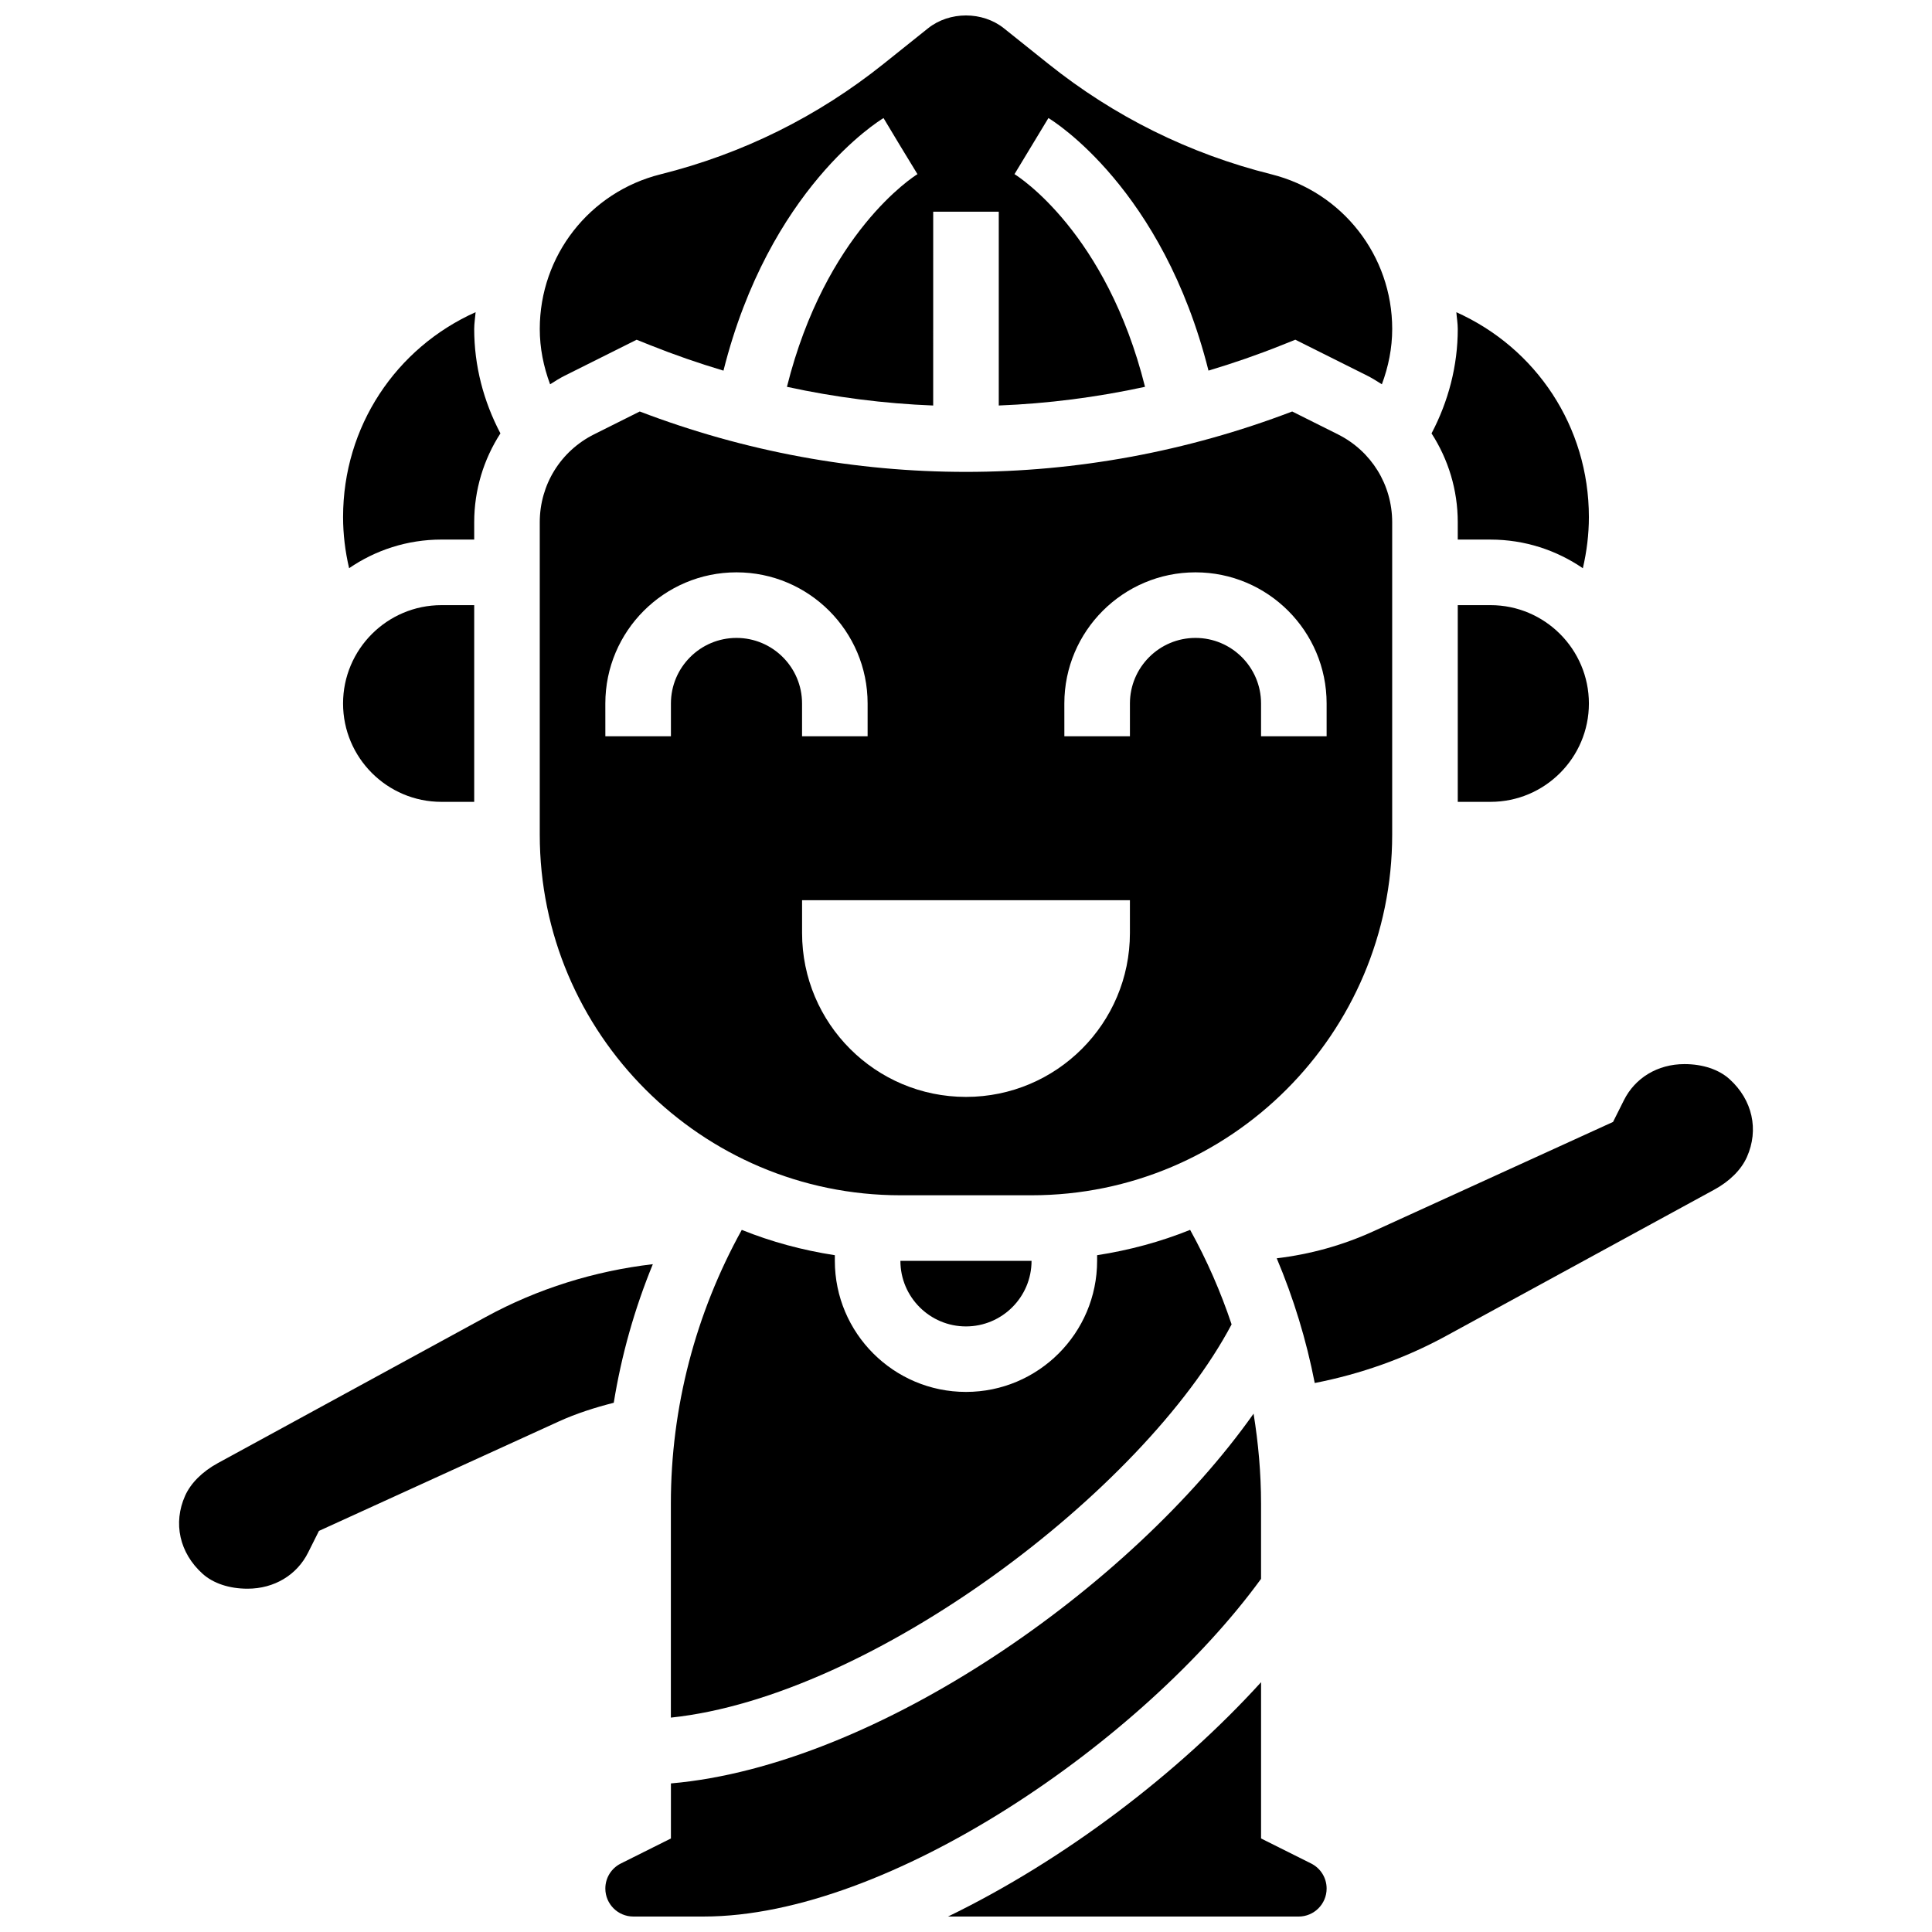 <?xml version="1.0" encoding="UTF-8"?>
<!-- Uploaded to: ICON Repo, www.iconrepo.com, Generator: ICON Repo Mixer Tools -->
<svg width="800px" height="800px" version="1.1" viewBox="144 144 512 512" xmlns="http://www.w3.org/2000/svg">
 <defs>
  <clipPath id="c">
   <path d="m287 148.09h226v103.91h-226z"/>
  </clipPath>
  <clipPath id="b">
   <path d="m395 589h101v62.902h-101z"/>
  </clipPath>
  <clipPath id="a">
   <path d="m304 518h175v133.9h-175z"/>
  </clipPath>
 </defs>
 <path d="m382.62 460.76h34.754c52.695 0 95.57-42.875 95.57-95.57v-82.781c0-9.938-5.516-18.871-14.406-23.312l-12.094-6.047c-55.91 21.34-117 21.34-172.9 0l-12.094 6.047c-8.887 4.441-14.406 13.371-14.406 23.312v82.781c0.004 52.691 42.871 95.57 95.574 95.57zm43.441-130.33c0-19.168 15.586-34.754 34.754-34.754s34.754 15.586 34.754 34.754v8.688h-17.375v-8.688c0-9.582-7.793-17.375-17.375-17.375-9.582 0-17.375 7.793-17.375 17.375v8.688h-17.375zm17.379 52.133v8.688c0 23.988-19.453 43.441-43.441 43.441-23.988 0-43.441-19.453-43.441-43.441v-8.688zm-139.02-52.133c0-19.168 15.586-34.754 34.754-34.754s34.754 15.586 34.754 34.754v8.688h-17.375v-8.688c0-9.582-7.793-17.375-17.375-17.375-9.582 0-17.375 7.793-17.375 17.375v8.688h-17.375z"/>
 <path d="m417.37 478.14h-34.754c0 9.582 7.793 17.375 17.375 17.375 9.586 0 17.379-7.793 17.379-17.375z"/>
 <path d="m340.58 469.93c-12.27 22.18-18.793 47.074-18.793 72.512v56.742c53.32-5.594 125.24-60.055 148.6-104.21-2.883-8.637-6.551-17.02-10.992-25.047-7.82 3.152-16.082 5.387-24.648 6.715v1.477c0 19.168-15.586 34.754-34.754 34.754-19.168 0-34.754-15.586-34.754-34.754v-1.477c-8.574-1.32-16.828-3.551-24.656-6.707z"/>
 <g clip-path="url(#c)">
  <path d="m293.68 243.55 19.035-9.516 3.621 1.449c6.394 2.555 12.859 4.789 19.391 6.742 12.113-48.211 41.113-66.16 42.418-66.934l4.473 7.445 4.519 7.418c-1.051 0.652-24.363 15.5-34.59 56.359 12.805 2.781 25.762 4.449 38.758 4.953l0.004-51.359h17.375v51.355c12.996-0.504 25.953-2.172 38.758-4.953-10.219-40.859-33.535-55.711-34.59-56.359l8.992-14.867c1.305 0.781 30.305 18.723 42.418 66.934 6.523-1.953 12.996-4.18 19.391-6.742l3.621-1.449 19.035 9.516c1.363 0.688 2.633 1.496 3.902 2.301 1.738-4.676 2.738-9.594 2.738-14.656 0-19.418-13.164-36.273-32.008-40.992-21.73-5.43-41.625-15.281-59.133-29.289l-11.766-9.41c-5.684-4.535-14.406-4.535-20.098 0l-11.766 9.41c-17.508 14.004-37.395 23.859-59.133 29.289-18.836 4.711-32 21.562-32 40.992 0 5.066 1 9.984 2.738 14.656 1.262-0.797 2.531-1.613 3.894-2.293z"/>
 </g>
 <path d="m530.32 282.41v4.586h8.688c9.07 0 17.488 2.816 24.465 7.594 1.035-4.449 1.598-9.012 1.598-13.555 0-24.004-14.004-44.824-35.125-54.293 0.113 1.496 0.375 2.945 0.375 4.457 0 9.723-2.469 19.141-6.949 27.656 4.438 6.875 6.949 14.973 6.949 23.555z"/>
 <path d="m602.34 429.98c-2.832-2.562-7.082-3.981-11.945-3.981-7.133 0-13.094 3.668-16.047 9.582l-2.875 5.742-63.484 28.969c-8.203 3.746-16.793 6.109-25.641 7.168 4.492 10.652 7.863 21.711 10.07 33.051 12.172-2.379 23.867-6.5 34.812-12.477l71.043-38.75c4.094-2.223 7.168-5.293 8.664-8.637 3.25-7.254 1.484-15.176-4.598-20.668z"/>
 <path d="m539.01 304.37h-8.688v52.129h8.688c14.371 0 26.066-11.695 26.066-26.066-0.004-14.367-11.695-26.062-26.066-26.062z"/>
 <path d="m317.01 479.02c-15.465 1.809-30.547 6.5-44.242 13.973l-71.043 38.75c-4.094 2.234-7.168 5.293-8.664 8.637-3.25 7.254-1.484 15.168 4.598 20.66 2.832 2.562 7.082 3.981 11.945 3.981 7.133 0 13.094-3.668 16.047-9.574l2.875-5.742 63.484-28.969c4.691-2.144 9.625-3.711 14.641-4.988 2.035-12.609 5.512-24.918 10.359-36.727z"/>
 <g clip-path="url(#b)">
  <path d="m491.46 637.84-13.266-6.629v-41.41c-21.902 24.086-52 47.082-82.965 62.105h92.922c4.094 0 7.418-3.328 7.418-7.418 0-2.832-1.582-5.379-4.109-6.648z"/>
 </g>
 <path d="m260.98 356.5h8.688v-52.129h-8.688c-14.371 0-26.066 11.695-26.066 26.066 0.004 14.367 11.688 26.062 26.066 26.062z"/>
 <path d="m260.98 286.99h8.688v-4.586c0-8.574 2.512-16.68 6.949-23.555-4.484-8.523-6.949-17.934-6.949-27.664 0-1.512 0.262-2.973 0.375-4.457-21.121 9.469-35.125 30.297-35.125 54.293 0 4.551 0.555 9.105 1.598 13.555 6.969-4.769 15.387-7.586 24.465-7.586z"/>
 <g clip-path="url(#a)">
  <path d="m478.19 562.41v-19.949c0-8.02-0.711-15.977-1.98-23.824-32.32 45.754-99.812 93.262-154.41 97.988v14.586l-13.277 6.637c-2.527 1.27-4.102 3.805-4.102 6.637 0 4.094 3.328 7.418 7.418 7.418h18.645c49.289 0.004 116.58-46.73 147.71-89.492z"/>
 </g>
</svg>